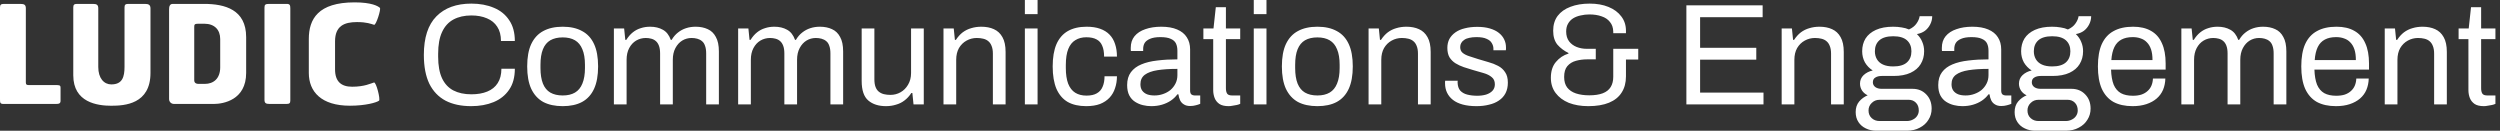<svg width="803" height="42" viewBox="0 0 803 42" fill="none" xmlns="http://www.w3.org/2000/svg">
<rect x="0" y="0" width="803" height="42" fill="#333333" stroke="none"/>
<path d="M17.826 33.389H1.143C0 33.389 0 32.952 0 31.851V2.392C0 1.56 0.263 1.254 1.274 1.254H6.546C7.82 1.254 8.3 1.56 8.3 2.702V26.495C8.3 27.196 8.605 27.327 9.311 27.327H18.353C19.448 27.327 19.448 27.722 19.448 28.338V32.378C19.448 33.299 18.88 33.389 17.826 33.389Z" fill="white"/>
<path d="M35.784 33.968C31.261 33.968 23.535 32.915 23.535 24.178V2.397C23.535 1.565 23.799 1.254 24.72 1.254H29.855C31.087 1.254 31.566 1.56 31.566 2.702V21.535C31.566 25.137 33.409 27.111 35.737 27.111C39.292 27.111 39.997 24.742 39.997 21.45V2.397C39.997 1.565 40.261 1.254 41.182 1.254H46.58C47.723 1.254 48.334 1.56 48.334 2.702V23.425C48.334 33.478 39.992 33.963 35.779 33.963L35.784 33.968Z" fill="white"/>
<path d="M68.665 33.394H55.847C55.189 33.394 54.31 32.868 54.31 31.814V3.055C54.31 2.134 54.483 1.254 55.495 1.254H65.548C72.262 1.254 79.066 3.097 79.066 11.924V23.425C79.066 32.12 71.736 33.389 68.66 33.389L68.665 33.394ZM70.73 12.54C70.73 9.554 68.886 7.621 65.637 7.621H63.662C62.52 7.621 62.388 7.884 62.388 8.632V25.8C62.388 26.285 62.609 26.943 63.794 26.943H65.811C68.492 26.943 70.73 25.321 70.73 21.629V12.54Z" fill="white"/>
<path d="M91.975 33.389H86.62C85.387 33.389 84.95 33.126 84.95 32.025V2.481C84.95 1.47 85.213 1.254 86.53 1.254H92.107C93.071 1.254 93.25 1.649 93.25 2.66V32.293C93.25 33.126 92.987 33.389 91.975 33.389Z" fill="white"/>
<path d="M120.171 7.971C119.118 7.666 117.844 7.092 114.642 7.092C110.603 7.092 107.617 8.319 107.617 13.28V22.279C107.617 26.187 109.591 27.856 113.104 27.856C117.054 27.856 119.076 26.803 120.129 26.492C120.835 26.319 122.236 31.89 121.751 32.333C120.919 32.949 117.359 33.955 112.404 33.955C103.23 33.955 99.191 29.479 99.191 23.417V12.526C99.191 6.117 102.177 0.762 113.899 0.762C119.345 0.762 121.404 1.946 122.02 2.515C122.457 2.91 120.788 8.134 120.177 7.961L120.171 7.971Z" fill="white"/>
<path d="M151.356 34.095C148.109 34.095 145.357 33.508 143.099 32.332C140.842 31.126 139.11 29.317 137.904 26.905C136.729 24.462 136.141 21.369 136.141 17.627C136.141 12.092 137.486 7.963 140.177 5.242C142.867 2.52 146.609 1.16 151.403 1.16C154.124 1.16 156.536 1.608 158.639 2.505C160.742 3.371 162.381 4.701 163.556 6.494C164.763 8.257 165.366 10.484 165.366 13.174H160.912C160.912 11.319 160.51 9.788 159.706 8.582C158.933 7.376 157.835 6.479 156.413 5.891C154.99 5.273 153.32 4.963 151.403 4.963C149.176 4.963 147.259 5.396 145.651 6.262C144.043 7.128 142.821 8.473 141.986 10.298C141.151 12.092 140.734 14.411 140.734 17.256V18.23C140.734 21.045 141.151 23.349 141.986 25.142C142.821 26.905 144.027 28.204 145.604 29.039C147.212 29.874 149.145 30.291 151.403 30.291C153.382 30.291 155.083 29.997 156.505 29.41C157.959 28.822 159.072 27.925 159.845 26.719C160.649 25.482 161.051 23.936 161.051 22.081H165.366C165.366 24.833 164.747 27.09 163.51 28.853C162.304 30.616 160.649 31.93 158.547 32.796C156.444 33.662 154.047 34.095 151.356 34.095ZM180.745 34.095C178.271 34.095 176.184 33.647 174.483 32.75C172.813 31.822 171.529 30.415 170.632 28.529C169.767 26.642 169.334 24.245 169.334 21.338C169.334 18.401 169.767 16.004 170.632 14.148C171.529 12.262 172.813 10.87 174.483 9.973C176.184 9.046 178.271 8.582 180.745 8.582C183.219 8.582 185.291 9.046 186.961 9.973C188.662 10.87 189.945 12.262 190.811 14.148C191.677 16.004 192.11 18.401 192.11 21.338C192.11 24.245 191.677 26.642 190.811 28.529C189.945 30.415 188.662 31.822 186.961 32.75C185.291 33.647 183.219 34.095 180.745 34.095ZM180.745 30.662C182.322 30.662 183.637 30.353 184.688 29.735C185.739 29.116 186.528 28.157 187.054 26.859C187.61 25.529 187.889 23.859 187.889 21.849V20.828C187.889 18.787 187.61 17.117 187.054 15.818C186.528 14.519 185.739 13.561 184.688 12.942C183.637 12.324 182.322 12.014 180.745 12.014C179.168 12.014 177.838 12.324 176.756 12.942C175.704 13.561 174.916 14.519 174.39 15.818C173.864 17.117 173.601 18.787 173.601 20.828V21.849C173.601 23.859 173.864 25.529 174.39 26.859C174.916 28.157 175.704 29.116 176.756 29.735C177.838 30.353 179.168 30.662 180.745 30.662ZM197.181 33.538V9.138H200.474L200.845 12.803H201.17C201.789 11.813 202.485 11.009 203.258 10.391C204.031 9.772 204.881 9.324 205.809 9.046C206.737 8.736 207.742 8.582 208.824 8.582C210.401 8.582 211.762 8.906 212.906 9.556C214.051 10.174 214.901 11.257 215.458 12.803H215.736C216.324 11.813 217.004 11.025 217.777 10.437C218.55 9.819 219.416 9.355 220.375 9.046C221.333 8.736 222.354 8.582 223.436 8.582C224.921 8.582 226.22 8.845 227.333 9.37C228.446 9.865 229.312 10.7 229.931 11.875C230.58 13.02 230.905 14.566 230.905 16.514V33.538H226.823V17.163C226.823 16.174 226.699 15.354 226.452 14.705C226.235 14.056 225.91 13.561 225.477 13.22C225.045 12.849 224.534 12.587 223.947 12.432C223.39 12.277 222.787 12.2 222.138 12.2C221.055 12.2 220.05 12.478 219.122 13.035C218.225 13.592 217.499 14.396 216.942 15.447C216.385 16.499 216.107 17.751 216.107 19.205V33.538H212.025V17.163C212.025 16.174 211.901 15.354 211.654 14.705C211.406 14.056 211.082 13.561 210.68 13.22C210.278 12.849 209.783 12.587 209.195 12.432C208.639 12.277 208.051 12.2 207.433 12.2C206.319 12.2 205.283 12.478 204.325 13.035C203.397 13.592 202.655 14.396 202.098 15.447C201.541 16.499 201.263 17.751 201.263 19.205V33.538H197.181ZM237.091 33.538V9.138H240.384L240.755 12.803H241.08C241.699 11.813 242.394 11.009 243.168 10.391C243.941 9.772 244.791 9.324 245.719 9.046C246.647 8.736 247.652 8.582 248.734 8.582C250.311 8.582 251.672 8.906 252.816 9.556C253.961 10.174 254.811 11.257 255.368 12.803H255.646C256.234 11.813 256.914 11.025 257.687 10.437C258.46 9.819 259.326 9.355 260.285 9.046C261.243 8.736 262.264 8.582 263.346 8.582C264.831 8.582 266.13 8.845 267.243 9.37C268.356 9.865 269.222 10.7 269.841 11.875C270.49 13.02 270.815 14.566 270.815 16.514V33.538H266.733V17.163C266.733 16.174 266.609 15.354 266.362 14.705C266.145 14.056 265.82 13.561 265.387 13.22C264.954 12.849 264.444 12.587 263.857 12.432C263.3 12.277 262.697 12.2 262.047 12.2C260.965 12.2 259.96 12.478 259.032 13.035C258.135 13.592 257.409 14.396 256.852 15.447C256.295 16.499 256.017 17.751 256.017 19.205V33.538H251.935V17.163C251.935 16.174 251.811 15.354 251.564 14.705C251.316 14.056 250.992 13.561 250.59 13.22C250.188 12.849 249.693 12.587 249.105 12.432C248.549 12.277 247.961 12.2 247.342 12.2C246.229 12.2 245.193 12.478 244.234 13.035C243.307 13.592 242.565 14.396 242.008 15.447C241.451 16.499 241.173 17.751 241.173 19.205V33.538H237.091ZM284.562 34.095C282.212 34.095 280.325 33.492 278.903 32.286C277.48 31.08 276.769 28.977 276.769 25.977V9.138H280.851V25.421C280.851 26.441 280.975 27.276 281.222 27.925C281.469 28.575 281.825 29.085 282.289 29.456C282.753 29.827 283.294 30.09 283.912 30.245C284.562 30.399 285.258 30.477 286 30.477C287.175 30.477 288.258 30.198 289.247 29.642C290.237 29.085 291.041 28.281 291.659 27.23C292.309 26.147 292.633 24.895 292.633 23.472V9.138H296.716V33.538H293.422L293.051 29.874H292.726C292.077 30.863 291.335 31.668 290.5 32.286C289.696 32.904 288.783 33.353 287.763 33.631C286.773 33.941 285.706 34.095 284.562 34.095ZM303.049 33.538V9.138H306.342L306.713 12.803H307.038C307.687 11.813 308.414 11.009 309.218 10.391C310.053 9.772 310.965 9.324 311.955 9.046C312.976 8.736 314.058 8.582 315.202 8.582C316.749 8.582 318.094 8.845 319.238 9.37C320.413 9.896 321.325 10.746 321.975 11.922C322.655 13.097 322.995 14.69 322.995 16.7V33.538H318.913V17.256C318.913 16.236 318.774 15.401 318.496 14.751C318.248 14.102 317.893 13.592 317.429 13.22C316.996 12.849 316.455 12.587 315.805 12.432C315.187 12.277 314.491 12.2 313.718 12.2C312.574 12.2 311.491 12.478 310.471 13.035C309.45 13.592 308.631 14.396 308.012 15.447C307.425 16.499 307.131 17.751 307.131 19.205V33.538H303.049ZM329.187 4.546V-3.03766e-05H333.269V4.546H329.187ZM329.187 33.538V9.138H333.269V33.538H329.187ZM348.884 34.095C346.534 34.095 344.554 33.647 342.946 32.75C341.369 31.822 340.163 30.415 339.328 28.529C338.524 26.611 338.122 24.215 338.122 21.338C338.122 18.462 338.524 16.081 339.328 14.195C340.163 12.308 341.384 10.901 342.993 9.973C344.632 9.046 346.642 8.582 349.023 8.582C350.693 8.582 352.131 8.798 353.337 9.231C354.574 9.664 355.595 10.298 356.399 11.133C357.203 11.968 357.79 12.973 358.161 14.148C358.563 15.323 358.765 16.669 358.765 18.184H354.636C354.636 16.762 354.435 15.602 354.033 14.705C353.662 13.777 353.059 13.097 352.224 12.664C351.389 12.2 350.291 11.968 348.93 11.968C347.57 11.968 346.394 12.277 345.405 12.896C344.415 13.483 343.657 14.427 343.132 15.726C342.606 17.024 342.343 18.741 342.343 20.875V21.849C342.343 23.859 342.591 25.529 343.085 26.859C343.611 28.188 344.369 29.163 345.358 29.781C346.348 30.399 347.554 30.709 348.977 30.709C350.368 30.709 351.482 30.461 352.317 29.967C353.182 29.472 353.801 28.761 354.172 27.833C354.574 26.905 354.775 25.792 354.775 24.493H358.765C358.765 25.854 358.563 27.122 358.161 28.297C357.79 29.472 357.203 30.492 356.399 31.358C355.595 32.224 354.574 32.904 353.337 33.399C352.1 33.863 350.616 34.095 348.884 34.095ZM369.784 34.095C368.887 34.095 367.991 33.987 367.094 33.77C366.197 33.554 365.362 33.198 364.589 32.703C363.816 32.209 363.197 31.528 362.733 30.662C362.269 29.766 362.037 28.652 362.037 27.323C362.037 25.652 362.439 24.276 363.243 23.194C364.048 22.112 365.161 21.277 366.583 20.689C368.037 20.07 369.753 19.653 371.732 19.436C373.712 19.189 375.861 19.065 378.18 19.065V16.282C378.18 15.385 378.026 14.612 377.717 13.963C377.407 13.313 376.851 12.819 376.047 12.478C375.273 12.107 374.16 11.922 372.707 11.922C371.315 11.922 370.202 12.107 369.367 12.478C368.563 12.819 367.991 13.267 367.65 13.824C367.341 14.38 367.186 14.999 367.186 15.679V16.375H363.243C363.213 16.22 363.197 16.066 363.197 15.911C363.197 15.756 363.197 15.571 363.197 15.354C363.197 13.87 363.599 12.633 364.403 11.643C365.238 10.623 366.398 9.865 367.882 9.37C369.367 8.845 371.068 8.582 372.985 8.582C375.026 8.582 376.727 8.876 378.088 9.463C379.479 10.051 380.515 10.886 381.196 11.968C381.907 13.05 382.263 14.349 382.263 15.865V29.085C382.263 29.673 382.402 30.09 382.68 30.338C382.958 30.554 383.299 30.662 383.701 30.662H385.51V33.353C385.077 33.538 384.597 33.693 384.072 33.817C383.546 33.971 382.943 34.049 382.263 34.049C381.458 34.049 380.794 33.879 380.268 33.538C379.742 33.229 379.34 32.796 379.062 32.24C378.783 31.652 378.598 31.003 378.505 30.291H378.18C377.624 31.064 376.912 31.745 376.047 32.332C375.212 32.889 374.268 33.322 373.217 33.631C372.165 33.941 371.021 34.095 369.784 34.095ZM370.805 30.662C371.794 30.662 372.722 30.508 373.588 30.198C374.485 29.889 375.273 29.456 375.954 28.9C376.634 28.312 377.175 27.616 377.577 26.812C377.979 26.008 378.18 25.127 378.18 24.168V22.127C375.675 22.127 373.542 22.266 371.779 22.544C370.016 22.823 368.655 23.318 367.697 24.029C366.769 24.74 366.305 25.745 366.305 27.044C366.305 27.879 366.491 28.559 366.862 29.085C367.233 29.611 367.759 30.013 368.439 30.291C369.119 30.539 369.908 30.662 370.805 30.662ZM394.644 34.095C393.377 34.095 392.387 33.863 391.676 33.399C390.964 32.904 390.454 32.27 390.145 31.497C389.836 30.693 389.681 29.843 389.681 28.946V12.571H386.527V9.138H389.774L390.516 2.319H393.763V9.138H398.356V12.571H393.763V28.343C393.763 29.116 393.902 29.704 394.181 30.106C394.459 30.477 394.985 30.662 395.758 30.662H398.356V33.353C398.046 33.508 397.675 33.631 397.242 33.724C396.809 33.817 396.361 33.894 395.897 33.956C395.464 34.049 395.047 34.095 394.644 34.095ZM402.71 4.546V-3.03766e-05H406.792V4.546H402.71ZM402.71 33.538V9.138H406.792V33.538H402.71ZM423.149 34.095C420.675 34.095 418.588 33.647 416.887 32.75C415.217 31.822 413.933 30.415 413.037 28.529C412.171 26.642 411.738 24.245 411.738 21.338C411.738 18.401 412.171 16.004 413.037 14.148C413.933 12.262 415.217 10.87 416.887 9.973C418.588 9.046 420.675 8.582 423.149 8.582C425.623 8.582 427.695 9.046 429.365 9.973C431.066 10.87 432.349 12.262 433.215 14.148C434.081 16.004 434.514 18.401 434.514 21.338C434.514 24.245 434.081 26.642 433.215 28.529C432.349 30.415 431.066 31.822 429.365 32.75C427.695 33.647 425.623 34.095 423.149 34.095ZM423.149 30.662C424.726 30.662 426.041 30.353 427.092 29.735C428.144 29.116 428.932 28.157 429.458 26.859C430.015 25.529 430.293 23.859 430.293 21.849V20.828C430.293 18.787 430.015 17.117 429.458 15.818C428.932 14.519 428.144 13.561 427.092 12.942C426.041 12.324 424.726 12.014 423.149 12.014C421.572 12.014 420.242 12.324 419.16 12.942C418.108 13.561 417.32 14.519 416.794 15.818C416.268 17.117 416.005 18.787 416.005 20.828V21.849C416.005 23.859 416.268 25.529 416.794 26.859C417.32 28.157 418.108 29.116 419.16 29.735C420.242 30.353 421.572 30.662 423.149 30.662ZM439.585 33.538V9.138H442.879L443.25 12.803H443.574C444.224 11.813 444.951 11.009 445.755 10.391C446.59 9.772 447.502 9.324 448.491 9.046C449.512 8.736 450.594 8.582 451.739 8.582C453.285 8.582 454.63 8.845 455.774 9.37C456.95 9.896 457.862 10.746 458.511 11.922C459.192 13.097 459.532 14.69 459.532 16.7V33.538H455.45V17.256C455.45 16.236 455.31 15.401 455.032 14.751C454.785 14.102 454.429 13.592 453.965 13.22C453.532 12.849 452.991 12.587 452.342 12.432C451.723 12.277 451.027 12.2 450.254 12.2C449.11 12.2 448.028 12.478 447.007 13.035C445.987 13.592 445.167 14.396 444.548 15.447C443.961 16.499 443.667 17.751 443.667 19.205V33.538H439.585ZM474.259 34.095C472.589 34.095 471.12 33.925 469.852 33.585C468.584 33.245 467.533 32.75 466.698 32.1C465.863 31.451 465.229 30.678 464.796 29.781C464.363 28.884 464.146 27.864 464.146 26.719C464.146 26.565 464.146 26.426 464.146 26.302C464.146 26.147 464.162 26.024 464.193 25.931H468.228C468.198 26.055 468.182 26.163 468.182 26.256C468.182 26.348 468.182 26.441 468.182 26.534C468.213 27.616 468.491 28.467 469.017 29.085C469.574 29.704 470.331 30.137 471.29 30.384C472.249 30.631 473.316 30.755 474.491 30.755C475.511 30.755 476.455 30.631 477.32 30.384C478.186 30.106 478.867 29.704 479.362 29.178C479.887 28.621 480.15 27.925 480.15 27.09C480.15 26.07 479.81 25.297 479.13 24.771C478.48 24.215 477.614 23.782 476.532 23.472C475.45 23.163 474.321 22.838 473.146 22.498C472.156 22.22 471.166 21.91 470.177 21.57C469.187 21.23 468.29 20.813 467.486 20.318C466.713 19.823 466.079 19.189 465.584 18.416C465.12 17.612 464.889 16.607 464.889 15.401C464.889 14.318 465.105 13.36 465.538 12.525C466.002 11.69 466.651 10.979 467.486 10.391C468.321 9.803 469.326 9.37 470.501 9.092C471.708 8.783 473.037 8.628 474.491 8.628C476.037 8.628 477.382 8.798 478.527 9.138C479.702 9.479 480.676 9.958 481.449 10.576C482.222 11.195 482.794 11.906 483.165 12.71C483.536 13.483 483.722 14.318 483.722 15.215C483.722 15.401 483.722 15.586 483.722 15.772C483.722 15.927 483.707 16.05 483.676 16.143H479.686V15.633C479.686 15.014 479.516 14.427 479.176 13.87C478.867 13.282 478.31 12.819 477.506 12.478C476.733 12.107 475.651 11.922 474.259 11.922C473.362 11.922 472.589 11.999 471.939 12.154C471.29 12.277 470.749 12.494 470.316 12.803C469.883 13.081 469.558 13.421 469.342 13.824C469.125 14.195 469.017 14.628 469.017 15.122C469.017 15.927 469.28 16.545 469.806 16.978C470.331 17.411 471.027 17.767 471.893 18.045C472.79 18.323 473.749 18.633 474.769 18.973C475.852 19.282 476.949 19.607 478.063 19.947C479.207 20.256 480.243 20.658 481.171 21.153C482.129 21.648 482.887 22.328 483.444 23.194C484.031 24.029 484.325 25.142 484.325 26.534C484.325 27.833 484.078 28.962 483.583 29.92C483.088 30.879 482.377 31.668 481.449 32.286C480.552 32.904 479.485 33.353 478.248 33.631C477.042 33.941 475.712 34.095 474.259 34.095ZM510.152 34.095C507.801 34.095 505.714 33.739 503.889 33.028C502.096 32.286 500.688 31.235 499.668 29.874C498.647 28.513 498.137 26.89 498.137 25.003C498.137 22.869 498.678 21.168 499.761 19.9C500.843 18.602 502.188 17.705 503.796 17.21V17.024C502.405 16.344 501.23 15.463 500.271 14.38C499.343 13.267 498.879 11.767 498.879 9.881C498.879 7.994 499.359 6.402 500.317 5.103C501.307 3.804 502.683 2.83 504.446 2.18C506.209 1.5 508.265 1.16 510.615 1.16C512.904 1.16 514.914 1.515 516.646 2.227C518.409 2.938 519.785 3.958 520.774 5.288C521.764 6.587 522.259 8.118 522.259 9.881V10.669H518.177V10.159C518.146 8.891 517.79 7.855 517.11 7.051C516.46 6.216 515.563 5.613 514.419 5.242C513.306 4.84 512.007 4.639 510.523 4.639C509.533 4.639 508.59 4.747 507.693 4.963C506.796 5.149 505.992 5.458 505.281 5.891C504.6 6.324 504.059 6.896 503.657 7.608C503.255 8.288 503.054 9.123 503.054 10.113C503.054 11.38 503.363 12.432 503.982 13.267C504.6 14.071 505.405 14.674 506.394 15.076C507.415 15.478 508.513 15.679 509.688 15.679H512.564V19.065H509.78C508.543 19.065 507.353 19.22 506.209 19.529C505.064 19.838 504.137 20.411 503.425 21.246C502.745 22.05 502.405 23.209 502.405 24.725C502.405 26.116 502.729 27.245 503.379 28.111C504.059 28.977 505.002 29.611 506.209 30.013C507.446 30.415 508.868 30.616 510.476 30.616C512.208 30.616 513.646 30.399 514.79 29.967C515.935 29.534 516.785 28.869 517.342 27.972C517.898 27.075 518.177 25.977 518.177 24.678V15.679H526.202V19.112H522.259V24.539C522.259 26.58 521.795 28.312 520.867 29.735C519.97 31.157 518.625 32.24 516.831 32.982C515.038 33.724 512.811 34.095 510.152 34.095ZM541.666 33.538V1.716H566.159V5.52H546.073V15.354H564.118V19.158H546.073V29.735H566.437V33.538H541.666ZM572.271 33.538V9.138H575.564L575.935 12.803H576.26C576.91 11.813 577.636 11.009 578.44 10.391C579.275 9.772 580.188 9.324 581.177 9.046C582.198 8.736 583.28 8.582 584.424 8.582C585.971 8.582 587.316 8.845 588.46 9.37C589.635 9.896 590.548 10.746 591.197 11.922C591.877 13.097 592.218 14.69 592.218 16.7V33.538H588.135V17.256C588.135 16.236 587.996 15.401 587.718 14.751C587.471 14.102 587.115 13.592 586.651 13.22C586.218 12.849 585.677 12.587 585.027 12.432C584.409 12.277 583.713 12.2 582.94 12.2C581.796 12.2 580.713 12.478 579.693 13.035C578.672 13.592 577.853 14.396 577.234 15.447C576.647 16.499 576.353 17.751 576.353 19.205V33.538H572.271ZM602.538 41.981C601.363 41.981 600.28 41.734 599.291 41.239C598.301 40.775 597.512 40.095 596.925 39.198C596.337 38.301 596.044 37.234 596.044 35.997C596.044 34.636 596.415 33.508 597.157 32.611C597.93 31.714 598.842 31.049 599.894 30.616C599.121 30.245 598.518 29.735 598.085 29.085C597.652 28.405 597.435 27.663 597.435 26.859C597.435 25.776 597.822 24.864 598.595 24.122C599.399 23.38 600.373 22.885 601.517 22.637C600.466 21.957 599.631 21.091 599.012 20.04C598.425 18.957 598.131 17.767 598.131 16.468C598.131 14.921 598.487 13.561 599.198 12.386C599.94 11.21 601.053 10.283 602.538 9.602C604.053 8.922 605.893 8.582 608.058 8.582C609.048 8.582 609.975 8.659 610.841 8.814C611.707 8.937 612.48 9.154 613.161 9.463C614.243 8.968 615.047 8.334 615.573 7.561C616.13 6.788 616.47 5.999 616.593 5.195H620.629C620.629 6.123 620.413 7.005 619.98 7.84C619.578 8.644 619.021 9.324 618.31 9.881C617.598 10.406 616.733 10.762 615.712 10.947C616.485 11.69 617.057 12.525 617.428 13.453C617.83 14.38 618.031 15.385 618.031 16.468C618.031 18.014 617.66 19.39 616.918 20.596C616.207 21.771 615.124 22.699 613.671 23.38C612.217 24.06 610.393 24.4 608.197 24.4H604.393C603.558 24.4 602.878 24.57 602.352 24.91C601.827 25.22 601.564 25.73 601.564 26.441C601.564 27.06 601.827 27.57 602.352 27.972C602.878 28.343 603.558 28.529 604.393 28.529H614.32C616.114 28.529 617.583 29.132 618.727 30.338C619.871 31.513 620.444 33.028 620.444 34.884C620.444 36.214 620.103 37.404 619.423 38.456C618.774 39.538 617.846 40.388 616.64 41.007C615.465 41.656 614.088 41.981 612.511 41.981H602.538ZM603.698 38.873H612.465C613.176 38.873 613.826 38.718 614.413 38.409C615.001 38.131 615.465 37.729 615.805 37.203C616.145 36.677 616.315 36.105 616.315 35.487C616.315 34.435 616.006 33.6 615.387 32.982C614.769 32.363 613.996 32.054 613.068 32.054H603.698C602.708 32.054 601.873 32.394 601.193 33.075C600.512 33.724 600.172 34.528 600.172 35.487C600.172 36.507 600.512 37.327 601.193 37.945C601.873 38.564 602.708 38.873 603.698 38.873ZM608.104 21.338C610.084 21.338 611.553 20.905 612.511 20.04C613.47 19.174 613.949 17.983 613.949 16.468C613.949 14.983 613.47 13.808 612.511 12.942C611.553 12.076 610.084 11.643 608.104 11.643C606.125 11.643 604.641 12.076 603.651 12.942C602.692 13.808 602.213 14.983 602.213 16.468C602.213 17.426 602.43 18.277 602.863 19.019C603.296 19.761 603.945 20.333 604.811 20.735C605.677 21.137 606.775 21.338 608.104 21.338ZM630.309 34.095C629.412 34.095 628.515 33.987 627.618 33.77C626.721 33.554 625.886 33.198 625.113 32.703C624.34 32.209 623.722 31.528 623.258 30.662C622.794 29.766 622.562 28.652 622.562 27.323C622.562 25.652 622.964 24.276 623.768 23.194C624.572 22.112 625.685 21.277 627.108 20.689C628.561 20.07 630.278 19.653 632.257 19.436C634.236 19.189 636.385 19.065 638.705 19.065V16.282C638.705 15.385 638.55 14.612 638.241 13.963C637.932 13.313 637.375 12.819 636.571 12.478C635.798 12.107 634.685 11.922 633.231 11.922C631.839 11.922 630.726 12.107 629.891 12.478C629.087 12.819 628.515 13.267 628.175 13.824C627.866 14.38 627.711 14.999 627.711 15.679V16.375H623.768C623.737 16.22 623.722 16.066 623.722 15.911C623.722 15.756 623.722 15.571 623.722 15.354C623.722 13.87 624.124 12.633 624.928 11.643C625.763 10.623 626.922 9.865 628.407 9.37C629.891 8.845 631.592 8.582 633.509 8.582C635.55 8.582 637.251 8.876 638.612 9.463C640.004 10.051 641.04 10.886 641.72 11.968C642.431 13.05 642.787 14.349 642.787 15.865V29.085C642.787 29.673 642.926 30.09 643.204 30.338C643.483 30.554 643.823 30.662 644.225 30.662H646.034V33.353C645.601 33.538 645.122 33.693 644.596 33.817C644.07 33.971 643.467 34.049 642.787 34.049C641.983 34.049 641.318 33.879 640.792 33.538C640.267 33.229 639.865 32.796 639.586 32.24C639.308 31.652 639.122 31.003 639.03 30.291H638.705C638.148 31.064 637.437 31.745 636.571 32.332C635.736 32.889 634.793 33.322 633.741 33.631C632.69 33.941 631.546 34.095 630.309 34.095ZM631.329 30.662C632.319 30.662 633.247 30.508 634.112 30.198C635.009 29.889 635.798 29.456 636.478 28.9C637.159 28.312 637.7 27.616 638.102 26.812C638.504 26.008 638.705 25.127 638.705 24.168V22.127C636.2 22.127 634.066 22.266 632.303 22.544C630.541 22.823 629.18 23.318 628.221 24.029C627.293 24.74 626.83 25.745 626.83 27.044C626.83 27.879 627.015 28.559 627.386 29.085C627.757 29.611 628.283 30.013 628.963 30.291C629.644 30.539 630.432 30.662 631.329 30.662ZM653.592 41.981C652.417 41.981 651.334 41.734 650.345 41.239C649.355 40.775 648.566 40.095 647.979 39.198C647.391 38.301 647.097 37.234 647.097 35.997C647.097 34.636 647.469 33.508 648.211 32.611C648.984 31.714 649.896 31.049 650.948 30.616C650.175 30.245 649.571 29.735 649.139 29.085C648.706 28.405 648.489 27.663 648.489 26.859C648.489 25.776 648.876 24.864 649.649 24.122C650.453 23.38 651.427 22.885 652.571 22.637C651.52 21.957 650.685 21.091 650.066 20.04C649.479 18.957 649.185 17.767 649.185 16.468C649.185 14.921 649.541 13.561 650.252 12.386C650.994 11.21 652.107 10.283 653.592 9.602C655.107 8.922 656.947 8.582 659.112 8.582C660.102 8.582 661.029 8.659 661.895 8.814C662.761 8.937 663.534 9.154 664.215 9.463C665.297 8.968 666.101 8.334 666.627 7.561C667.183 6.788 667.524 5.999 667.647 5.195H671.683C671.683 6.123 671.467 7.005 671.034 7.84C670.632 8.644 670.075 9.324 669.364 9.881C668.652 10.406 667.786 10.762 666.766 10.947C667.539 11.69 668.111 12.525 668.482 13.453C668.884 14.38 669.085 15.385 669.085 16.468C669.085 18.014 668.714 19.39 667.972 20.596C667.261 21.771 666.178 22.699 664.725 23.38C663.271 24.06 661.447 24.4 659.251 24.4H655.447C654.612 24.4 653.932 24.57 653.406 24.91C652.88 25.22 652.618 25.73 652.618 26.441C652.618 27.06 652.88 27.57 653.406 27.972C653.932 28.343 654.612 28.529 655.447 28.529H665.374C667.168 28.529 668.637 29.132 669.781 30.338C670.925 31.513 671.497 33.028 671.497 34.884C671.497 36.214 671.157 37.404 670.477 38.456C669.828 39.538 668.9 40.388 667.694 41.007C666.519 41.656 665.142 41.981 663.565 41.981H653.592ZM654.751 38.873H663.519C664.23 38.873 664.879 38.718 665.467 38.409C666.055 38.131 666.519 37.729 666.859 37.203C667.199 36.677 667.369 36.105 667.369 35.487C667.369 34.435 667.06 33.6 666.441 32.982C665.823 32.363 665.05 32.054 664.122 32.054H654.751C653.762 32.054 652.927 32.394 652.246 33.075C651.566 33.724 651.226 34.528 651.226 35.487C651.226 36.507 651.566 37.327 652.246 37.945C652.927 38.564 653.762 38.873 654.751 38.873ZM659.158 21.338C661.138 21.338 662.606 20.905 663.565 20.04C664.524 19.174 665.003 17.983 665.003 16.468C665.003 14.983 664.524 13.808 663.565 12.942C662.606 12.076 661.138 11.643 659.158 11.643C657.179 11.643 655.695 12.076 654.705 12.942C653.746 13.808 653.267 14.983 653.267 16.468C653.267 17.426 653.484 18.277 653.916 19.019C654.349 19.761 654.999 20.333 655.865 20.735C656.731 21.137 657.829 21.338 659.158 21.338ZM684.981 34.095C682.569 34.095 680.528 33.647 678.858 32.75C677.219 31.822 675.966 30.415 675.1 28.529C674.265 26.642 673.848 24.245 673.848 21.338C673.848 18.401 674.265 16.004 675.1 14.148C675.966 12.262 677.234 10.87 678.904 9.973C680.574 9.046 682.661 8.582 685.166 8.582C687.455 8.582 689.372 9.03 690.918 9.927C692.465 10.793 693.624 12.107 694.398 13.87C695.202 15.602 695.604 17.782 695.604 20.411V22.359H678.069C678.131 24.307 678.409 25.915 678.904 27.183C679.43 28.42 680.203 29.333 681.223 29.92C682.244 30.477 683.527 30.755 685.074 30.755C686.125 30.755 687.037 30.631 687.81 30.384C688.615 30.106 689.279 29.719 689.805 29.224C690.362 28.73 690.779 28.142 691.058 27.462C691.336 26.781 691.491 26.039 691.522 25.235H695.511C695.48 26.534 695.233 27.74 694.769 28.853C694.305 29.936 693.624 30.863 692.728 31.637C691.831 32.41 690.733 33.013 689.434 33.446C688.135 33.879 686.651 34.095 684.981 34.095ZM678.162 19.297H691.382C691.382 17.937 691.228 16.792 690.918 15.865C690.609 14.937 690.161 14.179 689.573 13.592C689.017 13.004 688.352 12.587 687.579 12.339C686.836 12.061 685.986 11.922 685.027 11.922C683.605 11.922 682.399 12.184 681.409 12.71C680.419 13.236 679.662 14.04 679.136 15.122C678.61 16.205 678.285 17.596 678.162 19.297ZM700.653 33.538V9.138H703.947L704.318 12.803H704.642C705.261 11.813 705.957 11.009 706.73 10.391C707.503 9.772 708.353 9.324 709.281 9.046C710.209 8.736 711.214 8.582 712.296 8.582C713.874 8.582 715.234 8.906 716.379 9.556C717.523 10.174 718.373 11.257 718.93 12.803H719.208C719.796 11.813 720.476 11.025 721.249 10.437C722.022 9.819 722.888 9.355 723.847 9.046C724.806 8.736 725.826 8.582 726.909 8.582C728.393 8.582 729.692 8.845 730.805 9.37C731.919 9.865 732.784 10.7 733.403 11.875C734.052 13.02 734.377 14.566 734.377 16.514V33.538H730.295V17.163C730.295 16.174 730.171 15.354 729.924 14.705C729.707 14.056 729.383 13.561 728.95 13.22C728.517 12.849 728.006 12.587 727.419 12.432C726.862 12.277 726.259 12.2 725.61 12.2C724.527 12.2 723.522 12.478 722.595 13.035C721.698 13.592 720.971 14.396 720.414 15.447C719.858 16.499 719.579 17.751 719.579 19.205V33.538H715.497V17.163C715.497 16.174 715.373 15.354 715.126 14.705C714.879 14.056 714.554 13.561 714.152 13.22C713.75 12.849 713.255 12.587 712.668 12.432C712.111 12.277 711.523 12.2 710.905 12.2C709.791 12.2 708.755 12.478 707.797 13.035C706.869 13.592 706.127 14.396 705.57 15.447C705.014 16.499 704.735 17.751 704.735 19.205V33.538H700.653ZM750.304 34.095C747.892 34.095 745.851 33.647 744.181 32.75C742.542 31.822 741.29 30.415 740.424 28.529C739.589 26.642 739.171 24.245 739.171 21.338C739.171 18.401 739.589 16.004 740.424 14.148C741.29 12.262 742.558 10.87 744.228 9.973C745.898 9.046 747.985 8.582 750.49 8.582C752.779 8.582 754.696 9.03 756.242 9.927C757.788 10.793 758.948 12.107 759.721 13.87C760.525 15.602 760.927 17.782 760.927 20.411V22.359H743.393C743.455 24.307 743.733 25.915 744.228 27.183C744.753 28.42 745.527 29.333 746.547 29.92C747.568 30.477 748.851 30.755 750.397 30.755C751.449 30.755 752.361 30.631 753.134 30.384C753.938 30.106 754.603 29.719 755.129 29.224C755.685 28.73 756.103 28.142 756.381 27.462C756.66 26.781 756.814 26.039 756.845 25.235H760.835C760.804 26.534 760.556 27.74 760.092 28.853C759.628 29.936 758.948 30.863 758.051 31.637C757.154 32.41 756.057 33.013 754.758 33.446C753.459 33.879 751.974 34.095 750.304 34.095ZM743.485 19.297H756.706C756.706 17.937 756.551 16.792 756.242 15.865C755.933 14.937 755.484 14.179 754.897 13.592C754.34 13.004 753.675 12.587 752.902 12.339C752.16 12.061 751.31 11.922 750.351 11.922C748.928 11.922 747.722 12.184 746.733 12.71C745.743 13.236 744.985 14.04 744.46 15.122C743.934 16.205 743.609 17.596 743.485 19.297ZM765.977 33.538V9.138H769.27L769.641 12.803H769.966C770.616 11.813 771.342 11.009 772.146 10.391C772.981 9.772 773.894 9.324 774.883 9.046C775.904 8.736 776.986 8.582 778.13 8.582C779.677 8.582 781.022 8.845 782.166 9.37C783.341 9.896 784.254 10.746 784.903 11.922C785.583 13.097 785.924 14.69 785.924 16.7V33.538H781.841V17.256C781.841 16.236 781.702 15.401 781.424 14.751C781.176 14.102 780.821 13.592 780.357 13.22C779.924 12.849 779.383 12.587 778.733 12.432C778.115 12.277 777.419 12.2 776.646 12.2C775.502 12.2 774.419 12.478 773.399 13.035C772.378 13.592 771.559 14.396 770.94 15.447C770.353 16.499 770.059 17.751 770.059 19.205V33.538H765.977ZM797.821 34.095C796.553 34.095 795.563 33.863 794.852 33.399C794.141 32.904 793.631 32.27 793.321 31.497C793.012 30.693 792.857 29.843 792.857 28.946V12.571H789.703V9.138H792.95L793.692 2.319H796.94V9.138H801.532V12.571H796.94V28.343C796.94 29.116 797.079 29.704 797.357 30.106C797.635 30.477 798.161 30.662 798.934 30.662H801.532V33.353C801.223 33.508 800.852 33.631 800.419 33.724C799.986 33.817 799.537 33.894 799.073 33.956C798.64 34.049 798.223 34.095 797.821 34.095Z" fill="white"/>
</svg>

